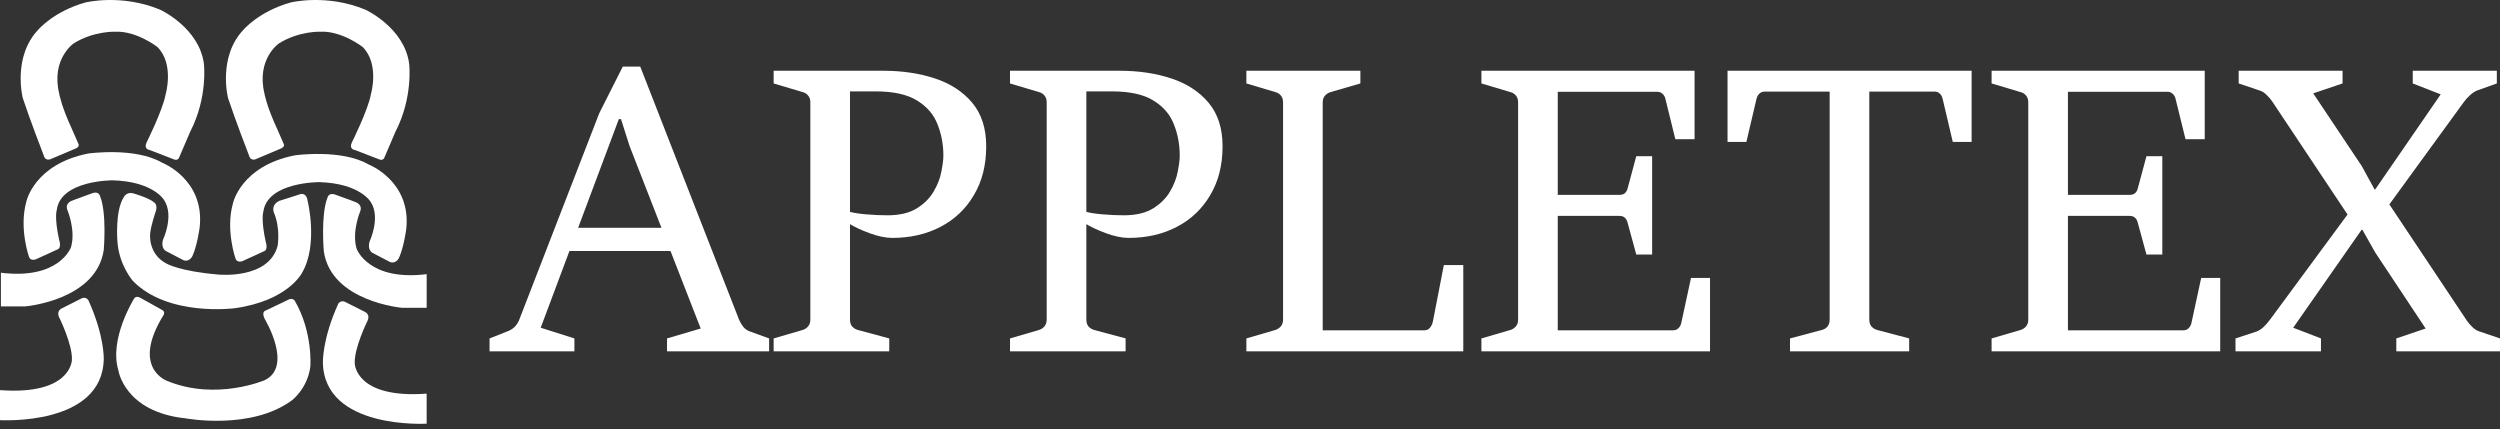 <svg xmlns="http://www.w3.org/2000/svg" width="198" height="34" viewBox="0 0 198 34" fill="none"><rect x="0" y="0" width="198" height="34" fill="#333333" stroke="none"/><path d="M4.036 12.59C4.036 12.59 3.6 12.826 3.46 12.302C3.46 12.302 2.379 9.509 1.802 7.761C1.802 7.761 0.973 4.517 3.027 2.355C3.027 2.355 4.253 0.895 6.775 0.193C6.775 0.193 9.623 -0.51 12.686 0.769C12.686 0.769 15.749 2.175 16.146 5.022C16.146 5.022 16.483 7.688 15.065 10.428L14.2 12.446C14.2 12.446 14.11 12.806 13.695 12.59L11.821 11.87C11.821 11.87 11.37 11.815 11.605 11.293C11.605 11.293 12.902 8.698 13.118 7.473C13.118 7.473 13.823 5.083 12.47 3.724C12.47 3.724 10.815 2.433 9.13 2.512C9.13 2.512 7.441 2.438 5.838 3.436C5.838 3.436 4.036 4.662 4.685 7.401C4.685 7.401 4.847 8.392 5.694 10.212L6.199 11.365C6.199 11.365 6.39 11.634 5.91 11.797L4.036 12.59Z" fill="white"></path><path d="M20.293 12.59C20.293 12.59 19.857 12.826 19.717 12.302C19.717 12.302 18.636 9.509 18.059 7.761C18.059 7.761 17.23 4.517 19.284 2.355C19.284 2.355 20.51 0.895 23.032 0.193C23.032 0.193 25.88 -0.51 28.943 0.769C28.943 0.769 32.006 2.175 32.403 5.022C32.403 5.022 32.74 7.688 31.322 10.428L30.457 12.446C30.457 12.446 30.366 12.806 29.952 12.59L28.078 11.87C28.078 11.87 27.628 11.815 27.862 11.293C27.862 11.293 29.159 8.698 29.375 7.473C29.375 7.473 30.08 5.083 28.727 3.724C28.727 3.724 27.072 2.433 25.387 2.512C25.387 2.512 23.698 2.438 22.095 3.436C22.095 3.436 20.293 4.662 20.942 7.401C20.942 7.401 21.104 8.392 21.951 10.212L22.456 11.365C22.456 11.365 22.647 11.634 22.168 11.797L20.293 12.59Z" fill="white"></path><path d="M5.334 16.627C5.334 16.627 6.019 18.231 5.622 19.582C5.622 19.582 4.703 22.177 0.072 21.6V24.267H2.002C2.002 24.267 7.628 23.789 8.217 19.798C8.217 19.798 8.47 16.897 7.929 15.546C7.929 15.546 7.84 15.117 7.333 15.294C7.333 15.294 5.738 15.867 5.753 15.877C5.753 15.877 5.123 16.04 5.334 16.627Z" fill="white"></path><path d="M28.53 16.739C28.53 16.739 27.845 18.343 28.242 19.694C28.242 19.694 29.161 22.289 33.792 21.713V24.38H31.862C31.862 24.38 26.236 23.901 25.647 19.911C25.647 19.911 25.394 17.009 25.935 15.658C25.935 15.658 26.024 15.229 26.531 15.406C26.531 15.406 28.126 15.98 28.111 15.99C28.111 15.99 28.741 16.152 28.53 16.739Z" fill="white"></path><path d="M4.541 19.758L2.883 20.519C2.883 20.519 2.468 20.717 2.306 20.375C2.306 20.375 1.488 18.086 2.088 15.964C2.088 15.964 2.703 13.005 6.991 12.158C6.991 12.158 10.685 11.635 12.83 12.879C12.83 12.879 16.244 14.203 15.812 18.023C15.812 18.023 15.632 19.381 15.264 20.225C15.264 20.225 15.061 20.776 14.539 20.613L13.118 19.87C13.118 19.87 12.73 19.652 12.902 19.005C12.902 19.005 13.825 17.077 12.987 15.831C12.987 15.831 12.131 14.371 8.923 14.281C8.923 14.281 4.804 14.258 4.496 16.63C4.496 16.63 4.288 17.185 4.685 19.005C4.685 19.005 4.907 19.643 4.541 19.758Z" fill="white"></path><path d="M20.901 19.902L19.243 20.663C19.243 20.663 18.829 20.861 18.666 20.519C18.666 20.519 17.848 18.23 18.448 16.108C18.448 16.108 19.063 13.149 23.352 12.302C23.352 12.302 27.046 11.78 29.19 13.023C29.19 13.023 32.604 14.347 32.172 18.167C32.172 18.167 31.992 19.525 31.624 20.369C31.624 20.369 31.422 20.92 30.899 20.758L29.479 20.015C29.479 20.015 29.09 19.796 29.262 19.15C29.262 19.15 30.185 17.221 29.348 15.975C29.348 15.975 28.491 14.515 25.283 14.425C25.283 14.425 21.164 14.403 20.856 16.774C20.856 16.774 20.649 17.33 21.045 19.15C21.045 19.15 21.267 19.787 20.901 19.902Z" fill="white"></path><path d="M9.803 15.617C9.803 15.617 10.033 15.136 10.596 15.329C10.596 15.329 11.776 15.658 12.204 16.027C12.204 16.027 12.524 16.212 12.326 16.771C12.326 16.771 11.947 17.87 11.893 18.501C11.893 18.501 11.695 20.105 13.191 20.879C13.191 20.879 14.236 21.492 17.299 21.744C17.299 21.744 21.282 22.154 21.989 19.467C21.989 19.467 22.227 18.107 21.696 16.843C21.696 16.843 21.423 16.243 22.128 15.906L23.827 15.365C23.827 15.365 24.284 15.255 24.363 15.906C24.363 15.906 25.226 19.362 23.924 21.605C23.924 21.605 22.831 23.817 18.596 24.411C18.596 24.411 13.317 25.114 10.524 22.249C10.524 22.249 9.406 20.987 9.298 19.077C9.298 19.077 9.1 16.699 9.803 15.617Z" fill="white"></path><path d="M4.685 25.132C4.685 25.132 5.766 27.313 5.694 28.52C5.694 28.52 5.64 31.313 0 30.899V33.277C0 33.277 8.109 33.764 8.217 28.448C8.217 28.448 8.289 26.61 6.992 23.763C6.992 23.763 6.829 23.492 6.487 23.619L4.89 24.424C4.89 24.424 4.437 24.616 4.685 25.132Z" fill="white"></path><path d="M29.106 25.409C29.106 25.409 28.025 27.59 28.097 28.797C28.097 28.797 28.151 31.59 33.791 31.176V33.554C33.791 33.554 25.682 34.041 25.574 28.725C25.574 28.725 25.502 26.887 26.799 24.04C26.799 24.04 26.962 23.77 27.304 23.896L28.901 24.701C28.901 24.701 29.354 24.893 29.106 25.409Z" fill="white"></path><path d="M10.596 23.691C10.596 23.691 8.632 26.844 9.37 29.313C9.37 29.313 9.839 32.628 14.704 33.133C14.704 33.133 19.894 34.106 23.138 31.691C23.138 31.691 24.367 30.755 24.579 29.024C24.579 29.024 24.795 26.322 23.354 23.835C23.354 23.835 23.192 23.528 22.777 23.763L20.975 24.628C20.975 24.628 20.705 24.736 20.975 25.276C20.975 25.276 23.228 29.006 20.975 30.106C20.975 30.106 17.137 31.762 13.263 30.178C13.263 30.178 10.316 29.178 12.974 24.916C12.974 24.916 13.112 24.659 12.783 24.519L11.109 23.583C11.109 23.583 10.738 23.365 10.596 23.691Z" fill="white"></path><path d="M177.052 27.824V26.803L178.685 26.27C178.894 26.196 179.098 26.066 179.297 25.877C179.496 25.678 179.664 25.484 179.8 25.296L185.924 16.989L179.972 8.054C179.857 7.876 179.705 7.698 179.517 7.52C179.339 7.342 179.161 7.227 178.983 7.174L177.303 6.609V5.604H185.531V6.609L183.207 7.394L187.055 13.157L188.06 14.995H188.122L193.304 7.473L191.09 6.609V5.604H197.749V6.609L196.21 7.159C196.032 7.221 195.838 7.347 195.629 7.536C195.43 7.713 195.257 7.907 195.11 8.117L189.237 16.188L195.362 25.375C195.487 25.563 195.639 25.741 195.817 25.908C195.995 26.076 196.168 26.186 196.335 26.238L198 26.803V27.824H189.787V26.803L192.111 26.018L188.122 20.004L187.102 18.198H187.039L181.621 25.956L183.82 26.803V27.824H177.052Z" fill="white"></path><path d="M157.734 27.824V26.803L159.996 26.144C160.184 26.092 160.336 25.997 160.451 25.861C160.577 25.725 160.639 25.542 160.639 25.312V8.101C160.639 7.871 160.577 7.687 160.451 7.551C160.336 7.415 160.184 7.326 159.996 7.284L157.734 6.609V5.604H174.615V11.022H173.092L172.307 7.834C172.265 7.656 172.187 7.52 172.072 7.426C171.967 7.321 171.826 7.269 171.648 7.269H163.78V15.434H168.648C168.858 15.434 169.009 15.387 169.104 15.293C169.208 15.199 169.282 15.063 169.323 14.885L169.999 12.372H171.255V20.161H169.999L169.323 17.68C169.282 17.491 169.208 17.35 169.104 17.256C169.009 17.151 168.858 17.099 168.648 17.099H163.78V26.16H172.92C173.087 26.16 173.223 26.107 173.328 26.003C173.443 25.898 173.521 25.757 173.563 25.579L174.333 22.014H175.84V27.824H157.734Z" fill="white"></path><path d="M141.768 27.824V26.803L144.249 26.144C144.448 26.102 144.605 26.013 144.72 25.877C144.846 25.73 144.909 25.542 144.909 25.312V7.253H139.789C139.611 7.253 139.465 7.305 139.35 7.41C139.234 7.515 139.156 7.656 139.114 7.834L138.313 11.242H136.821V5.604H156.152V11.242H154.66L153.859 7.834C153.818 7.645 153.739 7.504 153.624 7.41C153.519 7.305 153.378 7.253 153.2 7.253H148.049V25.312C148.049 25.552 148.112 25.741 148.238 25.877C148.374 26.013 148.531 26.102 148.709 26.144L151.206 26.803V27.824H141.768Z" fill="white"></path><path d="M117.328 27.824V26.803L119.59 26.144C119.778 26.092 119.93 25.997 120.045 25.861C120.171 25.725 120.233 25.542 120.233 25.312V8.101C120.233 7.871 120.171 7.687 120.045 7.551C119.93 7.415 119.778 7.326 119.59 7.284L117.328 6.609V5.604H134.209V11.022H132.686L131.901 7.834C131.859 7.656 131.781 7.52 131.665 7.426C131.561 7.321 131.419 7.269 131.241 7.269H123.374V15.434H128.242C128.451 15.434 128.603 15.387 128.697 15.293C128.802 15.199 128.875 15.063 128.917 14.885L129.593 12.372H130.849V20.161H129.593L128.917 17.68C128.875 17.491 128.802 17.35 128.697 17.256C128.603 17.151 128.451 17.099 128.242 17.099H123.374V26.16H132.513C132.681 26.16 132.817 26.107 132.922 26.003C133.037 25.898 133.115 25.757 133.157 25.579L133.927 22.014H135.434V27.824H117.328Z" fill="white"></path><path d="M98.713 27.824V26.803L100.974 26.144C101.152 26.092 101.304 25.997 101.43 25.861C101.555 25.725 101.618 25.542 101.618 25.312V8.101C101.618 7.871 101.555 7.687 101.43 7.551C101.314 7.415 101.163 7.326 100.974 7.284L98.713 6.609V5.604H107.742V6.609L105.418 7.284C105.24 7.326 105.083 7.42 104.947 7.567C104.821 7.703 104.759 7.881 104.759 8.101V26.16H112.815C113.003 26.16 113.155 26.086 113.27 25.94C113.385 25.783 113.458 25.615 113.49 25.437L114.353 20.993H115.892V27.824H98.713Z" fill="white"></path><path d="M79.993 27.824V26.803L82.254 26.144C82.443 26.092 82.595 25.997 82.71 25.861C82.835 25.725 82.898 25.542 82.898 25.312V8.101C82.898 7.871 82.835 7.687 82.71 7.551C82.595 7.415 82.443 7.326 82.254 7.284L79.993 6.609V5.604H88.677C90.184 5.604 91.551 5.808 92.776 6.216C94.011 6.625 94.995 7.269 95.728 8.148C96.461 9.027 96.827 10.174 96.827 11.587C96.827 13.074 96.502 14.361 95.853 15.45C95.215 16.539 94.335 17.376 93.215 17.962C92.095 18.549 90.818 18.842 89.384 18.842C88.86 18.842 88.258 18.716 87.578 18.465C86.897 18.214 86.327 17.942 85.866 17.648L85.882 16.738C86.217 16.842 86.683 16.921 87.279 16.973C87.887 17.026 88.457 17.052 88.991 17.052C89.965 17.052 90.745 16.869 91.331 16.502C91.917 16.136 92.362 15.691 92.666 15.167C92.98 14.633 93.184 14.105 93.278 13.581C93.383 13.058 93.435 12.639 93.435 12.325C93.435 11.435 93.278 10.603 92.964 9.828C92.66 9.054 92.121 8.431 91.347 7.96C90.572 7.478 89.473 7.237 88.049 7.237H86.039V25.312C86.039 25.552 86.102 25.741 86.227 25.877C86.363 26.013 86.52 26.102 86.698 26.144L89.148 26.803V27.824H79.993Z" fill="white"></path><path d="M61.273 27.824V26.803L63.535 26.144C63.723 26.092 63.875 25.997 63.99 25.861C64.116 25.725 64.179 25.542 64.179 25.312V8.101C64.179 7.871 64.116 7.687 63.99 7.551C63.875 7.415 63.723 7.326 63.535 7.284L61.273 6.609V5.604H69.957C71.465 5.604 72.831 5.808 74.056 6.216C75.291 6.625 76.275 7.269 77.008 8.148C77.741 9.027 78.107 10.174 78.107 11.587C78.107 13.074 77.783 14.361 77.134 15.45C76.495 16.539 75.616 17.376 74.496 17.962C73.376 18.549 72.098 18.842 70.664 18.842C70.141 18.842 69.539 18.716 68.858 18.465C68.178 18.214 67.607 17.942 67.147 17.648L67.162 16.738C67.497 16.842 67.963 16.921 68.56 16.973C69.167 17.026 69.737 17.052 70.272 17.052C71.245 17.052 72.025 16.869 72.611 16.502C73.198 16.136 73.642 15.691 73.946 15.167C74.26 14.633 74.464 14.105 74.558 13.581C74.663 13.058 74.716 12.639 74.716 12.325C74.716 11.435 74.558 10.603 74.244 9.828C73.941 9.054 73.402 8.431 72.627 7.96C71.852 7.478 70.753 7.237 69.329 7.237H67.319V25.312C67.319 25.552 67.382 25.741 67.508 25.877C67.644 26.013 67.801 26.102 67.979 26.144L70.428 26.803V27.824H61.273Z" fill="white"></path><path d="M38.773 27.824V26.804L40.28 26.207C40.678 26.039 40.961 25.741 41.128 25.312L47.456 8.98L49.325 5.274H50.707L58.543 25.343C58.627 25.532 58.737 25.715 58.873 25.893C59.019 26.06 59.182 26.175 59.36 26.238L60.914 26.804V27.824H52.827V26.804L55.496 26.018L49.859 11.556L49.184 9.436H49.011L42.824 25.956L45.493 26.804V27.824H38.773ZM44.818 19.878L45.493 18.041H52.686L53.361 19.878H44.818Z" fill="white"></path></svg>